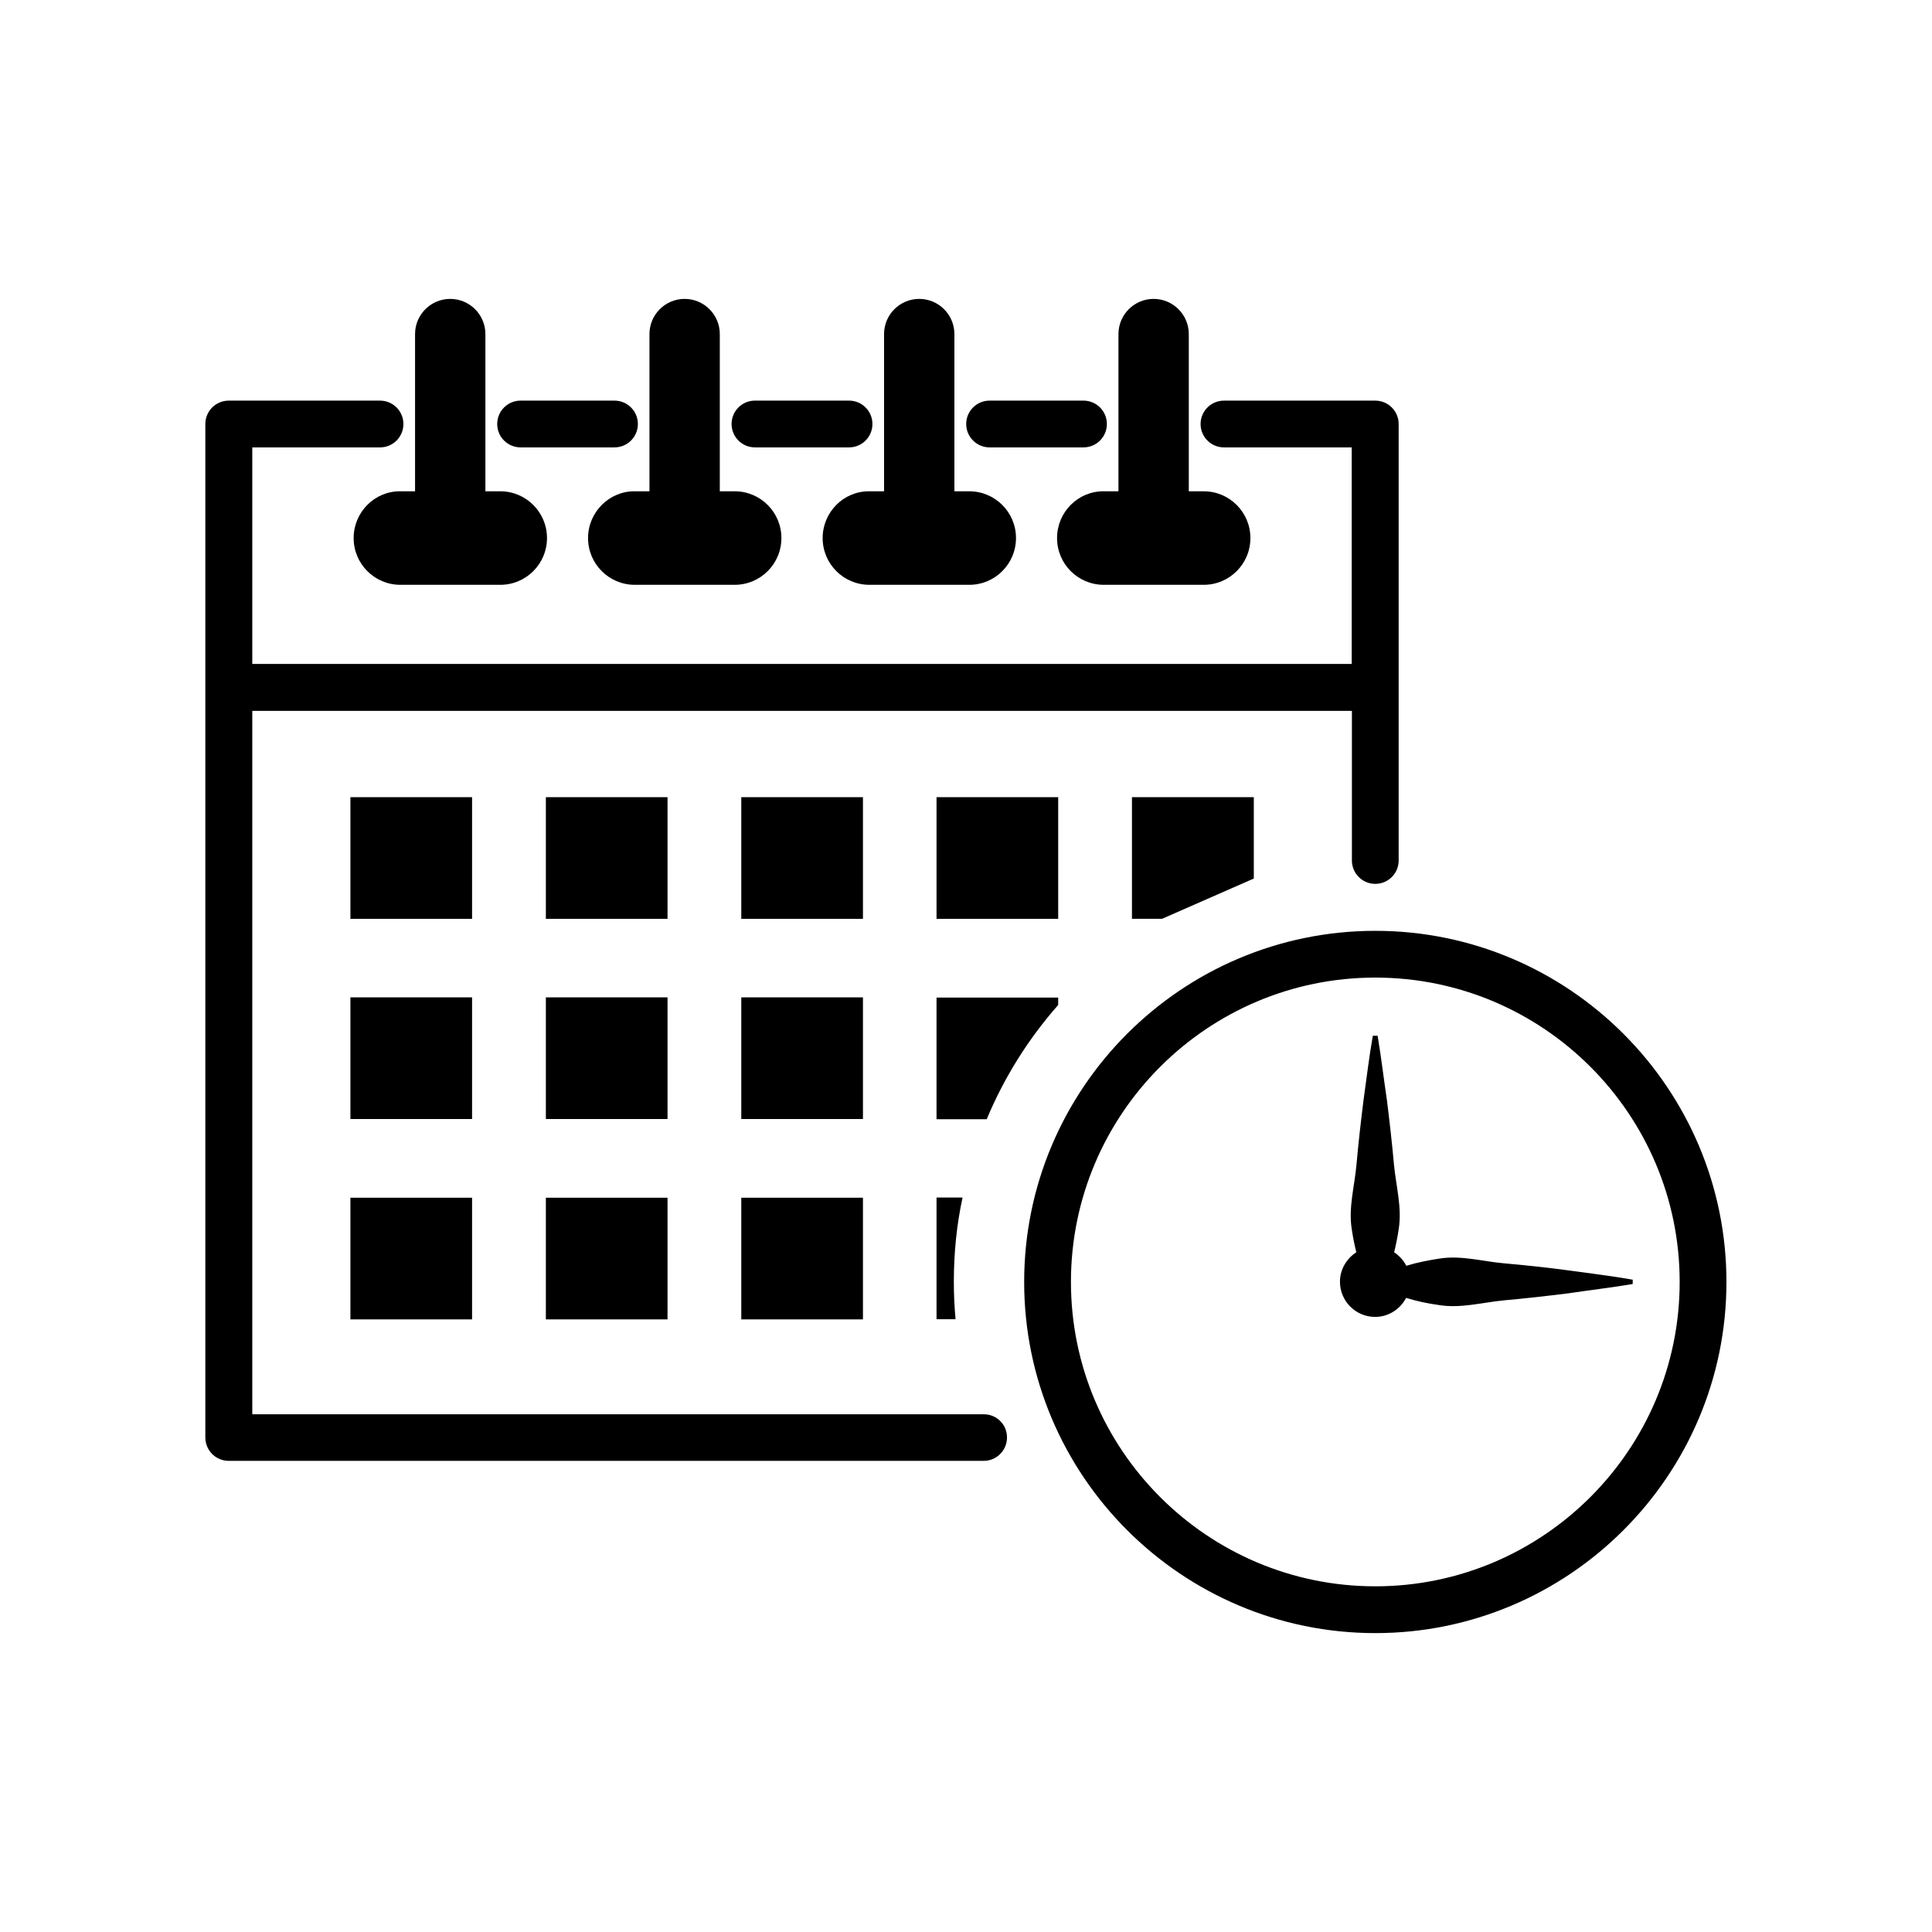<?xml version="1.0" encoding="UTF-8"?>
<!-- Uploaded to: ICON Repo, www.svgrepo.com, Generator: ICON Repo Mixer Tools -->
<svg fill="#000000" width="800px" height="800px" version="1.1" viewBox="144 144 512 512" xmlns="http://www.w3.org/2000/svg">
 <g>
  <path d="m508.47 390.68c-51.34 0-93.055 41.766-93.055 93.055 0 51.34 41.766 93.055 93.055 93.055 51.289-0.004 93.055-41.719 93.055-93.059 0-51.285-41.766-93.051-93.055-93.051zm0 173.71c-44.488 0-80.66-36.172-80.66-80.66s36.172-80.66 80.66-80.66 80.66 36.172 80.66 80.66-36.223 80.66-80.66 80.66z"/>
  <path d="m542.58 478.79c-5.691-0.504-11.387-2.168-17.078-1.258-2.922 0.453-5.894 1.008-8.816 1.914-0.754-1.461-1.863-2.672-3.223-3.578 0.504-2.066 0.906-4.082 1.211-6.144 0.906-5.691-0.707-11.387-1.258-17.078-0.504-5.691-1.16-11.387-1.863-17.078-0.855-5.691-1.512-11.387-2.469-17.078l-1.27-0.004c-1.008 5.691-1.664 11.387-2.469 17.078-0.707 5.691-1.359 11.387-1.863 17.078-0.504 5.691-2.168 11.387-1.258 17.078 0.301 2.066 0.707 4.082 1.211 6.144-2.57 1.664-4.332 4.535-4.332 7.809 0 5.141 4.18 9.32 9.32 9.32 3.578 0 6.648-2.066 8.211-5.039 2.922 0.906 5.894 1.512 8.816 1.914 5.691 0.906 11.387-0.707 17.078-1.258 5.691-0.504 11.387-1.16 17.078-1.863 5.691-0.855 11.387-1.512 17.078-2.469v-1.152c-5.691-1.008-11.387-1.664-17.078-2.469-5.644-0.758-11.336-1.363-17.027-1.867z"/>
  <path d="m404.73 518.8h-193.87v-186.41h291.41v39.648c0 3.426 2.769 6.195 6.195 6.195s6.195-2.769 6.195-6.195v-115.67c0-3.426-2.769-6.195-6.195-6.195h-40.102c-3.426 0-6.195 2.769-6.195 6.195s2.769 6.195 6.195 6.195h33.855v57.383h-291.36v-57.383h33.855c3.426 0 6.195-2.769 6.195-6.195s-2.769-6.195-6.195-6.195h-40.102c-3.426 0-6.195 2.769-6.195 6.195v268.58c0 3.426 2.769 6.195 6.195 6.195h200.06c3.426 0 6.195-2.769 6.195-6.195 0-3.43-2.719-6.148-6.144-6.148z"/>
  <path d="m406.25 262.56h24.887c3.426 0 6.195-2.769 6.195-6.195s-2.769-6.195-6.195-6.195h-24.887c-3.426 0-6.195 2.769-6.195 6.195s2.769 6.195 6.195 6.195z"/>
  <path d="m344.07 262.56h24.938c3.426 0 6.195-2.769 6.195-6.195s-2.769-6.195-6.195-6.195l-24.938-0.004c-3.426 0-6.195 2.769-6.195 6.195 0 3.43 2.769 6.199 6.195 6.199z"/>
  <path d="m281.96 262.56h24.887c3.426 0 6.195-2.769 6.195-6.195s-2.769-6.195-6.195-6.195h-24.887c-3.426 0-6.195 2.769-6.195 6.195-0.004 3.426 2.769 6.195 6.195 6.195z"/>
  <path d="m237.72 286.59c0 6.852 5.543 12.395 12.395 12.395h26.449c6.852 0 12.395-5.543 12.395-12.395 0-6.852-5.543-12.395-12.395-12.395h-3.93v-41.664c0-5.141-4.18-9.32-9.32-9.32s-9.32 4.18-9.32 9.32v41.664h-3.93c-6.805-0.047-12.344 5.543-12.344 12.395z"/>
  <path d="m299.84 286.59c0 6.852 5.543 12.395 12.395 12.395h26.449c6.852 0 12.395-5.543 12.395-12.395 0-6.852-5.543-12.395-12.395-12.395h-3.93v-41.664c0-5.141-4.18-9.32-9.32-9.32s-9.32 4.18-9.32 9.32v41.664h-3.93c-6.75-0.047-12.344 5.543-12.344 12.395z"/>
  <path d="m362.01 286.59c0 6.852 5.543 12.395 12.395 12.395h26.449c6.852 0 12.395-5.543 12.395-12.395 0-6.852-5.543-12.395-12.395-12.395h-3.93v-41.664c0-5.141-4.18-9.32-9.32-9.32s-9.32 4.18-9.32 9.32v41.664h-3.93c-6.801-0.047-12.344 5.543-12.344 12.395z"/>
  <path d="m424.13 286.59c0 6.852 5.543 12.395 12.395 12.395h26.449c6.852 0 12.395-5.543 12.395-12.395 0-6.852-5.543-12.395-12.395-12.395h-3.93v-41.664c0-5.141-4.18-9.32-9.32-9.32-5.141 0-9.32 4.18-9.32 9.32v41.664h-3.93c-6.805-0.047-12.344 5.543-12.344 12.395z"/>
  <path d="m236.86 355.26h32.242v32.242h-32.242z"/>
  <path d="m288.66 355.26h32.242v32.242h-32.242z"/>
  <path d="m340.45 355.26h32.242v32.242h-32.242z"/>
  <path d="m392.19 355.26h32.242v32.242h-32.242z"/>
  <path d="m451.94 387.5 24.332-10.68v-21.562h-32.293v32.242z"/>
  <path d="m236.86 408.31h32.242v32.242h-32.242z"/>
  <path d="m288.66 408.31h32.242v32.242h-32.242z"/>
  <path d="m340.45 408.31h32.242v32.242h-32.242z"/>
  <path d="m424.43 410.33v-1.965h-32.242v32.242h13.301c4.633-11.133 11.082-21.363 18.941-30.277z"/>
  <path d="m236.86 461.41h32.242v32.242h-32.242z"/>
  <path d="m288.66 461.41h32.242v32.242h-32.242z"/>
  <path d="m340.45 461.41h32.242v32.242h-32.242z"/>
  <path d="m392.19 461.36v32.242h5.039c-0.301-3.273-0.453-6.602-0.453-9.926 0-7.609 0.754-15.164 2.316-22.32z"/>
 </g>
</svg>